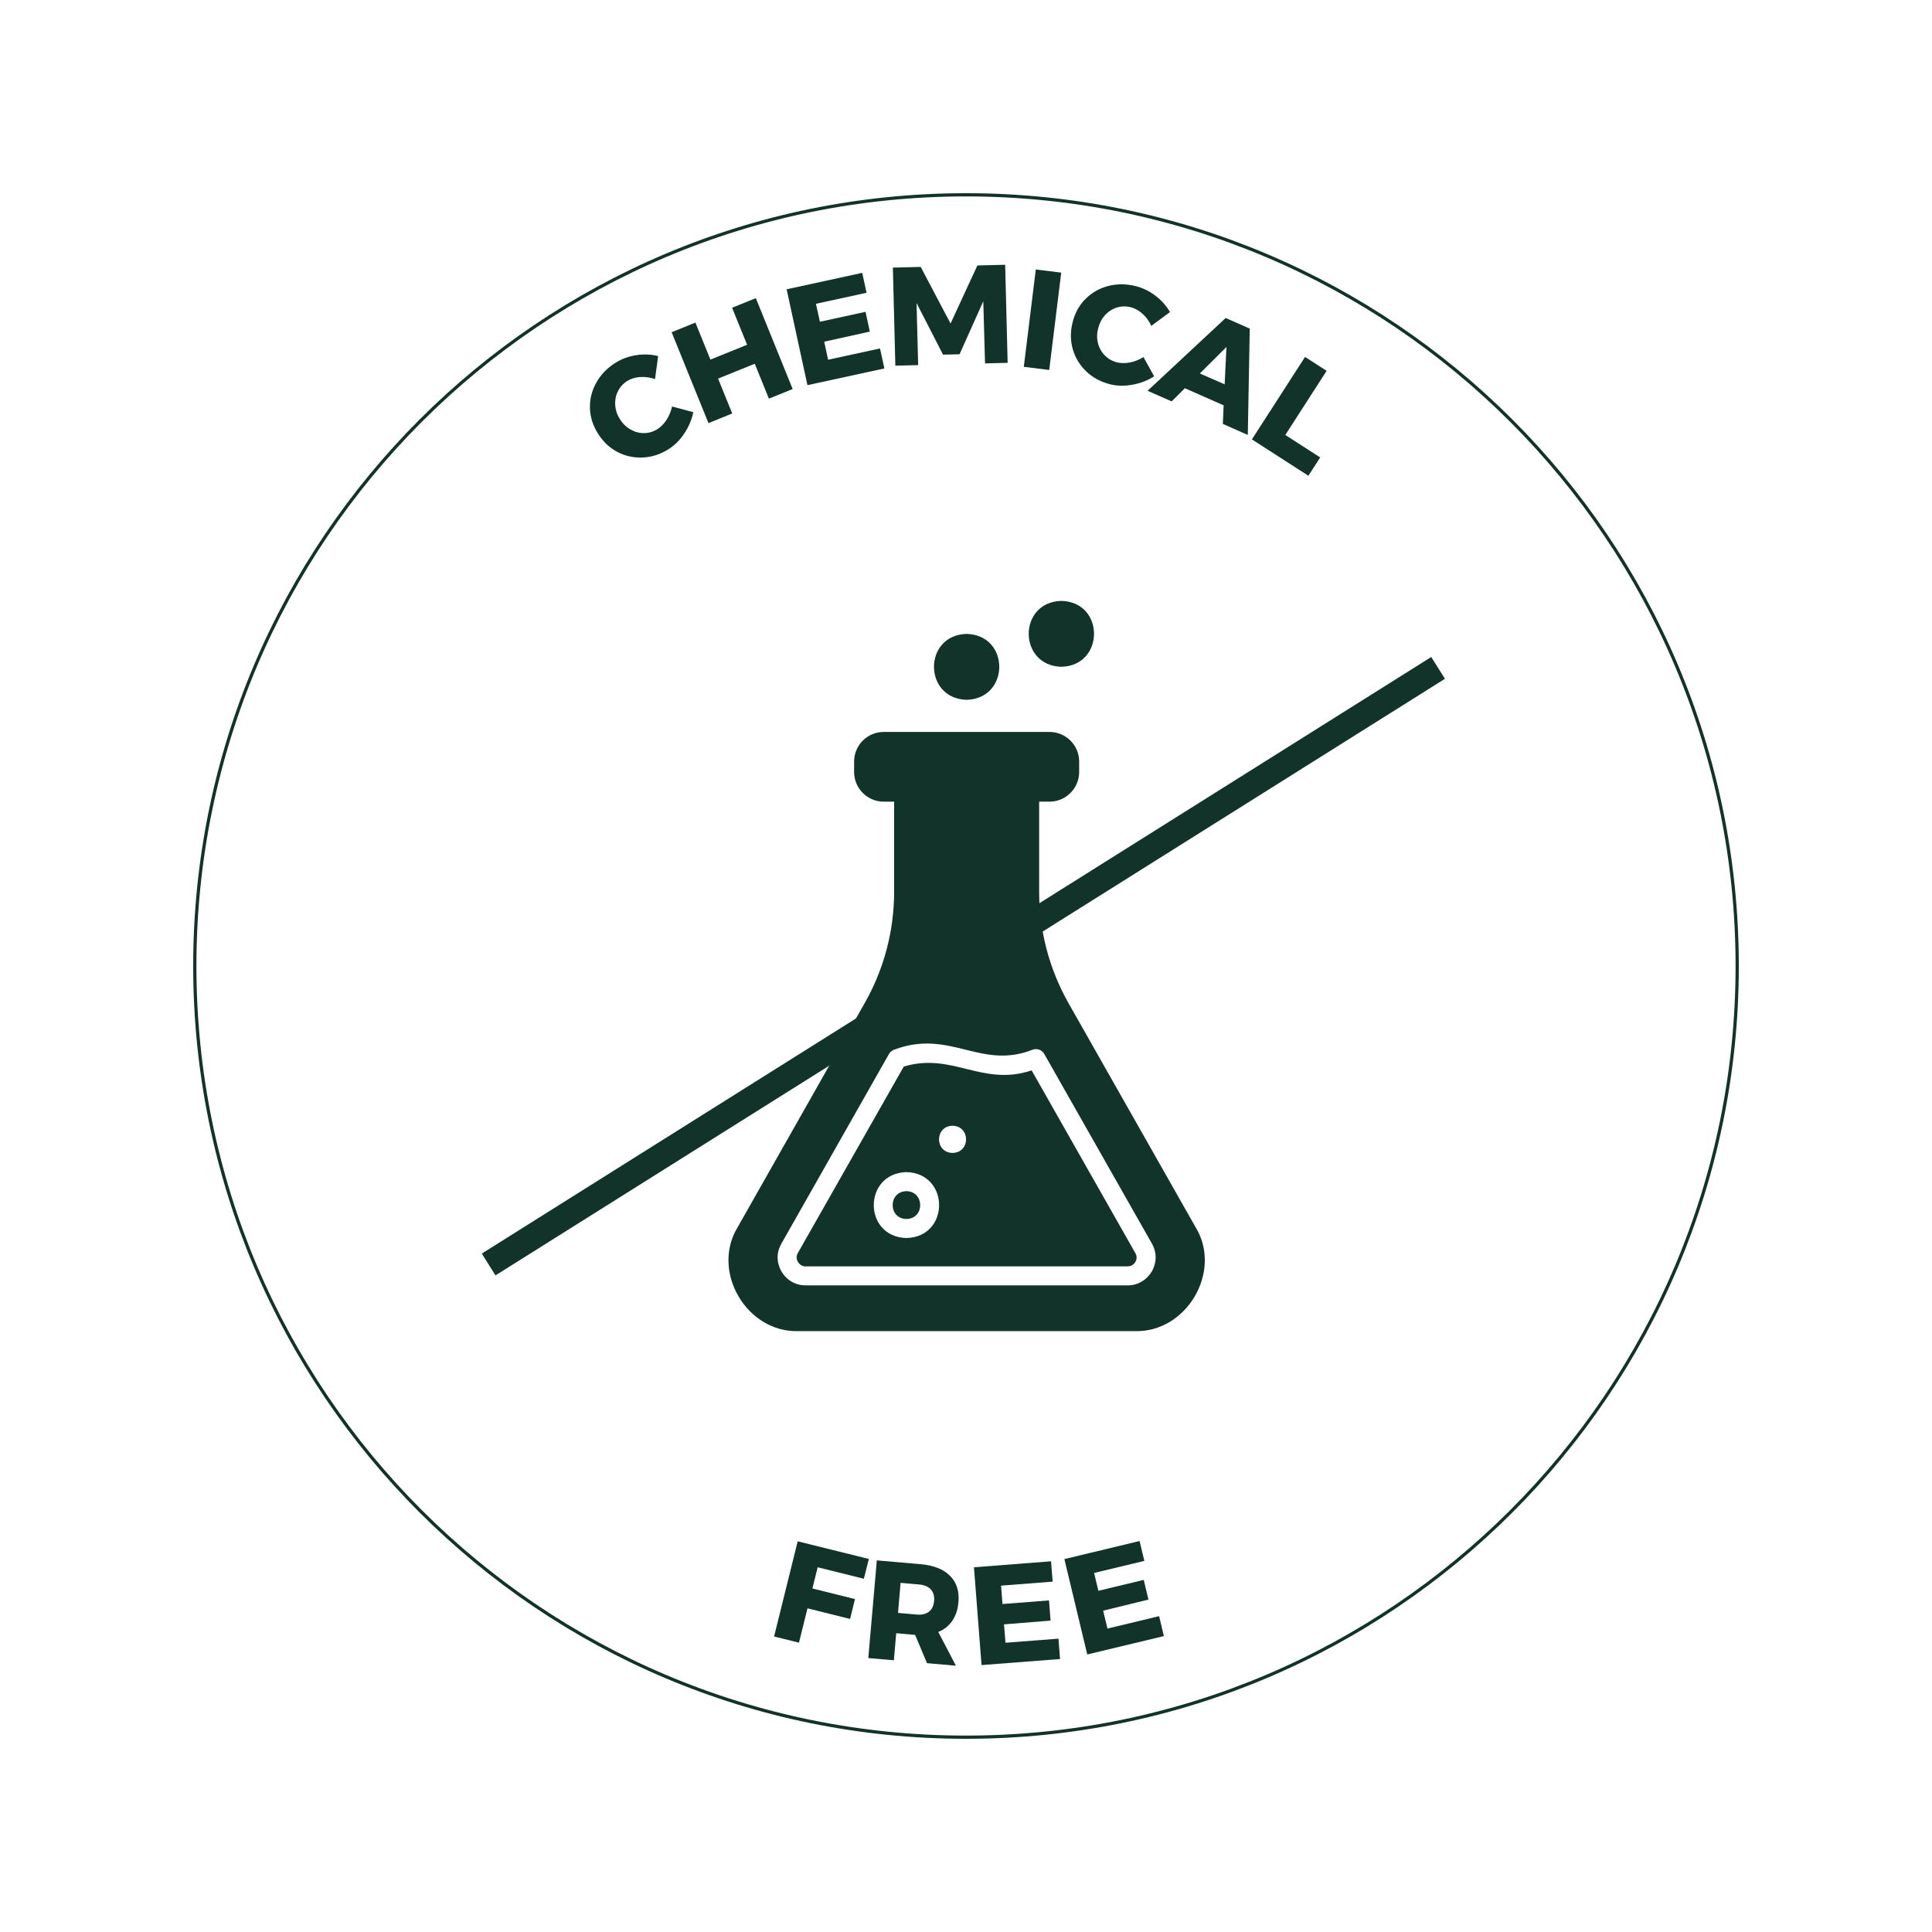<svg version="1.0" preserveAspectRatio="xMidYMid meet" height="600" viewBox="0 0 450 450" zoomAndPan="magnify" width="600" xmlns:xlink="http://www.w3.org/1999/xlink" xmlns="http://www.w3.org/2000/svg"><defs><g></g><clipPath id="aa9d94152b"><path clip-rule="nonzero" d="M 45 45 L 405 45 L 405 405 L 45 405 Z M 45 45"></path></clipPath><clipPath id="d77769c11d"><path clip-rule="nonzero" d="M 225 45 C 125.59 45 45 125.59 45 225 C 45 324.41 125.59 405 225 405 C 324.41 405 405 324.41 405 225 C 405 125.59 324.41 45 225 45 Z M 225 45"></path></clipPath><clipPath id="b3b0af3f2a"><path clip-rule="nonzero" d="M 169 170 L 281 170 L 281 310.059 L 169 310.059 Z M 169 170"></path></clipPath><clipPath id="5445791c6b"><path clip-rule="nonzero" d="M 239 139.809 L 255 139.809 L 255 156 L 239 156 Z M 239 139.809"></path></clipPath></defs><rect fill-opacity="1" height="540" y="-45" fill="#ffffff" width="540" x="-45"></rect><rect fill-opacity="1" height="540" y="-45" fill="#ffffff" width="540" x="-45"></rect><g clip-path="url(#aa9d94152b)"><g clip-path="url(#d77769c11d)"><path stroke-miterlimit="4" stroke-opacity="1" stroke-width="2" stroke="#12332a" d="M 240 0 C 107.453 0 -0 107.453 -0 240 C -0 372.547 107.453 480 240 480 C 372.547 480 480 372.547 480 240 C 480 107.453 372.547 0 240 0 Z M 240 0" stroke-linejoin="miter" fill="none" transform="matrix(0.75, 0, 0, 0.75, 45, 45)" stroke-linecap="butt"></path></g></g><g clip-path="url(#b3b0af3f2a)"><path fill-rule="nonzero" fill-opacity="1" d="M 278.477 285.844 L 248.867 233.637 C 244.402 225.738 242.035 216.777 242.035 207.727 L 242.035 186.723 L 244.461 186.723 C 248.246 186.723 251.355 183.617 251.355 179.832 C 251.355 179.832 251.355 177.375 251.355 177.375 C 251.355 173.562 248.246 170.484 244.461 170.484 L 205.832 170.484 C 202.043 170.484 198.938 173.562 198.938 177.375 L 198.938 179.832 C 198.938 183.617 202.043 186.723 205.832 186.723 L 208.258 186.723 L 208.258 207.727 C 208.258 216.805 205.891 225.738 201.422 233.605 L 171.812 285.844 C 165.523 296.137 173.93 310.465 186.012 310.043 C 186.012 310.043 264.281 310.043 264.281 310.043 C 276.348 310.445 284.793 296.156 278.477 285.844 Z M 268.273 296.168 C 266.996 298.223 264.984 299.406 262.594 299.391 C 262.594 299.391 187.699 299.391 187.699 299.391 C 185.332 299.391 183.32 298.27 182.047 296.199 C 181.457 295.191 180.332 292.617 181.988 289.691 L 207.074 245.469 C 207.34 245.023 207.754 244.672 208.258 244.492 C 221.258 239.59 228.367 249.25 240.438 244.523 C 241.473 244.109 242.656 244.492 243.219 245.469 L 268.305 289.66 C 269.961 292.617 268.836 295.191 268.273 296.168 Z M 268.273 296.168" fill="#12332a"></path></g><path fill-rule="nonzero" fill-opacity="1" d="M 240.289 249.312 C 228.781 253.164 221.781 245.008 210.504 248.426 C 210.504 248.426 185.836 291.852 185.836 291.852 C 184.914 293.453 186.441 295.105 187.699 294.957 C 187.699 294.957 262.594 294.957 262.594 294.957 C 263.156 294.957 263.867 294.836 264.457 293.922 C 264.723 293.445 264.93 292.707 264.43 291.852 Z M 211.125 288.359 C 200.973 288.09 201 273.285 211.125 273.008 C 221.258 273.27 221.281 288.109 211.125 288.359 Z M 221.863 268.539 C 217.668 268.457 217.668 262.293 221.863 262.211 C 226.062 262.277 226.062 268.473 221.863 268.539 Z M 221.863 268.539" fill="#12332a"></path><path fill-rule="nonzero" fill-opacity="1" d="M 211.125 277.445 C 206.859 277.531 206.836 283.852 211.125 283.922 C 215.414 283.852 215.387 277.527 211.125 277.445 Z M 211.125 277.445" fill="#12332a"></path><path fill-rule="nonzero" fill-opacity="1" d="M 225.145 163 C 235.273 162.719 235.297 147.914 225.145 147.648 C 214.992 147.918 215.023 162.723 225.145 163 Z M 225.145 163" fill="#12332a"></path><g clip-path="url(#5445791c6b)"><path fill-rule="nonzero" fill-opacity="1" d="M 247.211 155.309 C 257.344 155.047 257.367 140.207 247.211 139.957 C 237.059 140.227 237.09 155.031 247.211 155.309 Z M 247.211 155.309" fill="#12332a"></path></g><g fill-opacity="1" fill="#12332a"><g transform="translate(144.656, 111.035)"><g><path d="M 7.906 -22.734 C 6.789 -23.129 5.648 -23.289 4.484 -23.219 C 3.328 -23.145 2.32 -22.844 1.469 -22.312 C 0.5 -21.707 -0.227 -20.91 -0.719 -19.922 C -1.219 -18.93 -1.43 -17.863 -1.359 -16.719 C -1.297 -15.57 -0.938 -14.473 -0.281 -13.422 C 0.375 -12.379 1.203 -11.57 2.203 -11 C 3.203 -10.426 4.254 -10.145 5.359 -10.156 C 6.461 -10.164 7.5 -10.473 8.469 -11.078 C 9.27 -11.578 9.977 -12.301 10.594 -13.25 C 11.207 -14.195 11.633 -15.234 11.875 -16.359 L 16.828 -15.031 C 16.461 -13.27 15.758 -11.609 14.719 -10.047 C 13.676 -8.492 12.445 -7.273 11.031 -6.391 C 9.113 -5.191 7.102 -4.551 5 -4.469 C 2.895 -4.383 0.926 -4.828 -0.906 -5.797 C -2.738 -6.773 -4.242 -8.219 -5.422 -10.125 C -6.598 -12.008 -7.207 -13.988 -7.25 -16.062 C -7.289 -18.133 -6.789 -20.094 -5.75 -21.938 C -4.719 -23.789 -3.227 -25.328 -1.281 -26.547 C 0.164 -27.453 1.773 -28.039 3.547 -28.312 C 5.328 -28.582 7.023 -28.508 8.641 -28.094 Z M 7.906 -22.734"></path></g></g></g><g fill-opacity="1" fill="#12332a"><g transform="translate(162.954, 99.382)"><g><path d="M 2.062 -0.828 L -6.516 -22 L -0.984 -24.25 L 2.516 -15.625 L 11.062 -19.078 L 7.562 -27.703 L 13.094 -29.938 L 21.672 -8.766 L 16.141 -6.531 L 12.844 -14.656 L 4.297 -11.203 L 7.594 -3.078 Z M 2.062 -0.828"></path></g></g></g><g fill-opacity="1" fill="#12332a"><g transform="translate(185.895, 90.178)"><g><path d="M 2.172 -0.469 L -2.672 -22.797 L 14.938 -26.625 L 15.938 -21.984 L 4.156 -19.422 L 5.078 -15.234 L 15.703 -17.547 L 16.703 -12.938 L 6.078 -10.594 L 6.984 -6.391 L 19.078 -9.016 L 20.094 -4.359 Z M 2.172 -0.469"></path></g></g></g><g fill-opacity="1" fill="#12332a"><g transform="translate(206.325, 85.233)"><g><path d="M 2.219 -0.062 L 1.641 -22.906 L 8.125 -23.062 L 15.078 -9.875 L 21.328 -23.406 L 27.797 -23.562 L 28.375 -0.719 L 23.109 -0.594 L 22.703 -15.062 L 17.172 -2.719 L 13.328 -2.625 L 7.156 -14.656 L 7.531 -0.188 Z M 2.219 -0.062"></path></g></g></g><g fill-opacity="1" fill="#12332a"><g transform="translate(236.258, 85.174)"><g><path d="M 2.203 0.266 L 5 -22.406 L 10.922 -21.672 L 8.125 1 Z M 2.203 0.266"></path></g></g></g><g fill-opacity="1" fill="#12332a"><g transform="translate(246.324, 86.03)"><g><path d="M 21.828 -10.125 C 21.348 -11.219 20.672 -12.156 19.797 -12.938 C 18.93 -13.719 18.016 -14.227 17.047 -14.469 C 15.941 -14.75 14.859 -14.723 13.797 -14.391 C 12.734 -14.055 11.816 -13.461 11.047 -12.609 C 10.285 -11.766 9.754 -10.738 9.453 -9.531 C 9.148 -8.344 9.141 -7.191 9.422 -6.078 C 9.711 -4.961 10.25 -4.008 11.031 -3.219 C 11.812 -2.438 12.754 -1.906 13.859 -1.625 C 14.773 -1.406 15.785 -1.398 16.891 -1.609 C 17.992 -1.828 19.035 -2.242 20.016 -2.859 L 22.5 1.625 C 20.988 2.594 19.305 3.242 17.453 3.578 C 15.609 3.91 13.879 3.879 12.266 3.484 C 10.066 2.93 8.207 1.93 6.688 0.484 C 5.176 -0.961 4.129 -2.688 3.547 -4.688 C 2.973 -6.688 2.957 -8.77 3.5 -10.938 C 4.031 -13.094 5.023 -14.906 6.484 -16.375 C 7.953 -17.852 9.707 -18.863 11.75 -19.406 C 13.801 -19.945 15.945 -19.941 18.188 -19.391 C 19.832 -18.984 21.367 -18.238 22.797 -17.156 C 24.223 -16.07 25.352 -14.801 26.188 -13.344 Z M 21.828 -10.125"></path></g></g></g><g fill-opacity="1" fill="#12332a"><g transform="translate(267.434, 91.083)"><g><path d="M 23.203 10.219 L 17.391 7.656 L 17.578 3.328 L 8.547 -0.656 L 5.469 2.406 L -0.141 -0.062 L 18.047 -17.016 L 23.656 -14.547 Z M 18.234 -10.266 L 12.031 -4.094 L 17.812 -1.562 Z M 18.234 -10.266"></path></g></g></g><g fill-opacity="1" fill="#12332a"><g transform="translate(289.733, 101.139)"><g><path d="M 1.859 1.203 L 14.234 -18 L 19.266 -14.766 L 9.641 0.172 L 17.766 5.406 L 15.016 9.672 Z M 1.859 1.203"></path></g></g></g><g fill-opacity="1" fill="#12332a"><g transform="translate(178.142, 380.643)"><g><path d="M 2.156 0.531 L 7.656 -21.641 L 24.234 -17.531 L 23.062 -12.922 L 12.312 -15.594 L 11.078 -10.656 L 21 -8.188 L 19.859 -3.562 L 9.938 -6.031 L 7.953 1.969 Z M 2.156 0.531"></path></g></g></g><g fill-opacity="1" fill="#12332a"><g transform="translate(200.042, 386.006)"><g><path d="M 22.609 1.969 L 15.875 1.375 L 13.109 -5.203 L 12.984 -5.219 L 8.703 -5.594 L 8.156 0.703 L 2.203 0.188 L 4.188 -22.562 L 14.422 -21.672 C 17.43 -21.41 19.703 -20.508 21.234 -18.969 C 22.766 -17.426 23.422 -15.391 23.203 -12.859 C 23.055 -11.148 22.582 -9.703 21.781 -8.516 C 20.977 -7.328 19.883 -6.453 18.5 -5.891 Z M 9.719 -17.328 L 9.125 -10.328 L 13.438 -9.953 C 14.656 -9.836 15.617 -10.055 16.328 -10.609 C 17.035 -11.16 17.438 -12.008 17.531 -13.156 C 17.625 -14.258 17.367 -15.141 16.766 -15.797 C 16.16 -16.453 15.25 -16.836 14.031 -16.953 Z M 9.719 -17.328"></path></g></g></g><g fill-opacity="1" fill="#12332a"><g transform="translate(226.401, 388.001)"><g><path d="M 2.219 -0.172 L 0.453 -22.953 L 18.406 -24.344 L 18.781 -19.609 L 6.766 -18.672 L 7.094 -14.391 L 17.938 -15.234 L 18.297 -10.531 L 7.453 -9.656 L 7.797 -5.375 L 20.141 -6.328 L 20.5 -1.578 Z M 2.219 -0.172"></path></g></g></g><g fill-opacity="1" fill="#12332a"><g transform="translate(251.087, 385.873)"><g><path d="M 2.156 -0.516 L -3.172 -22.734 L 14.344 -26.938 L 15.453 -22.312 L 3.75 -19.5 L 4.75 -15.344 L 15.312 -17.891 L 16.406 -13.297 L 5.859 -10.719 L 6.859 -6.547 L 18.891 -9.438 L 20 -4.797 Z M 2.156 -0.516"></path></g></g></g><path stroke-miterlimit="4" stroke-opacity="1" stroke-width="8" stroke="#12332a" d="M -0.001 4.002 L 348.263 4" stroke-linejoin="miter" fill="none" transform="matrix(0.635, -0.399, 0.399, 0.635, 112.216, 291.982)" stroke-linecap="butt"></path></svg>